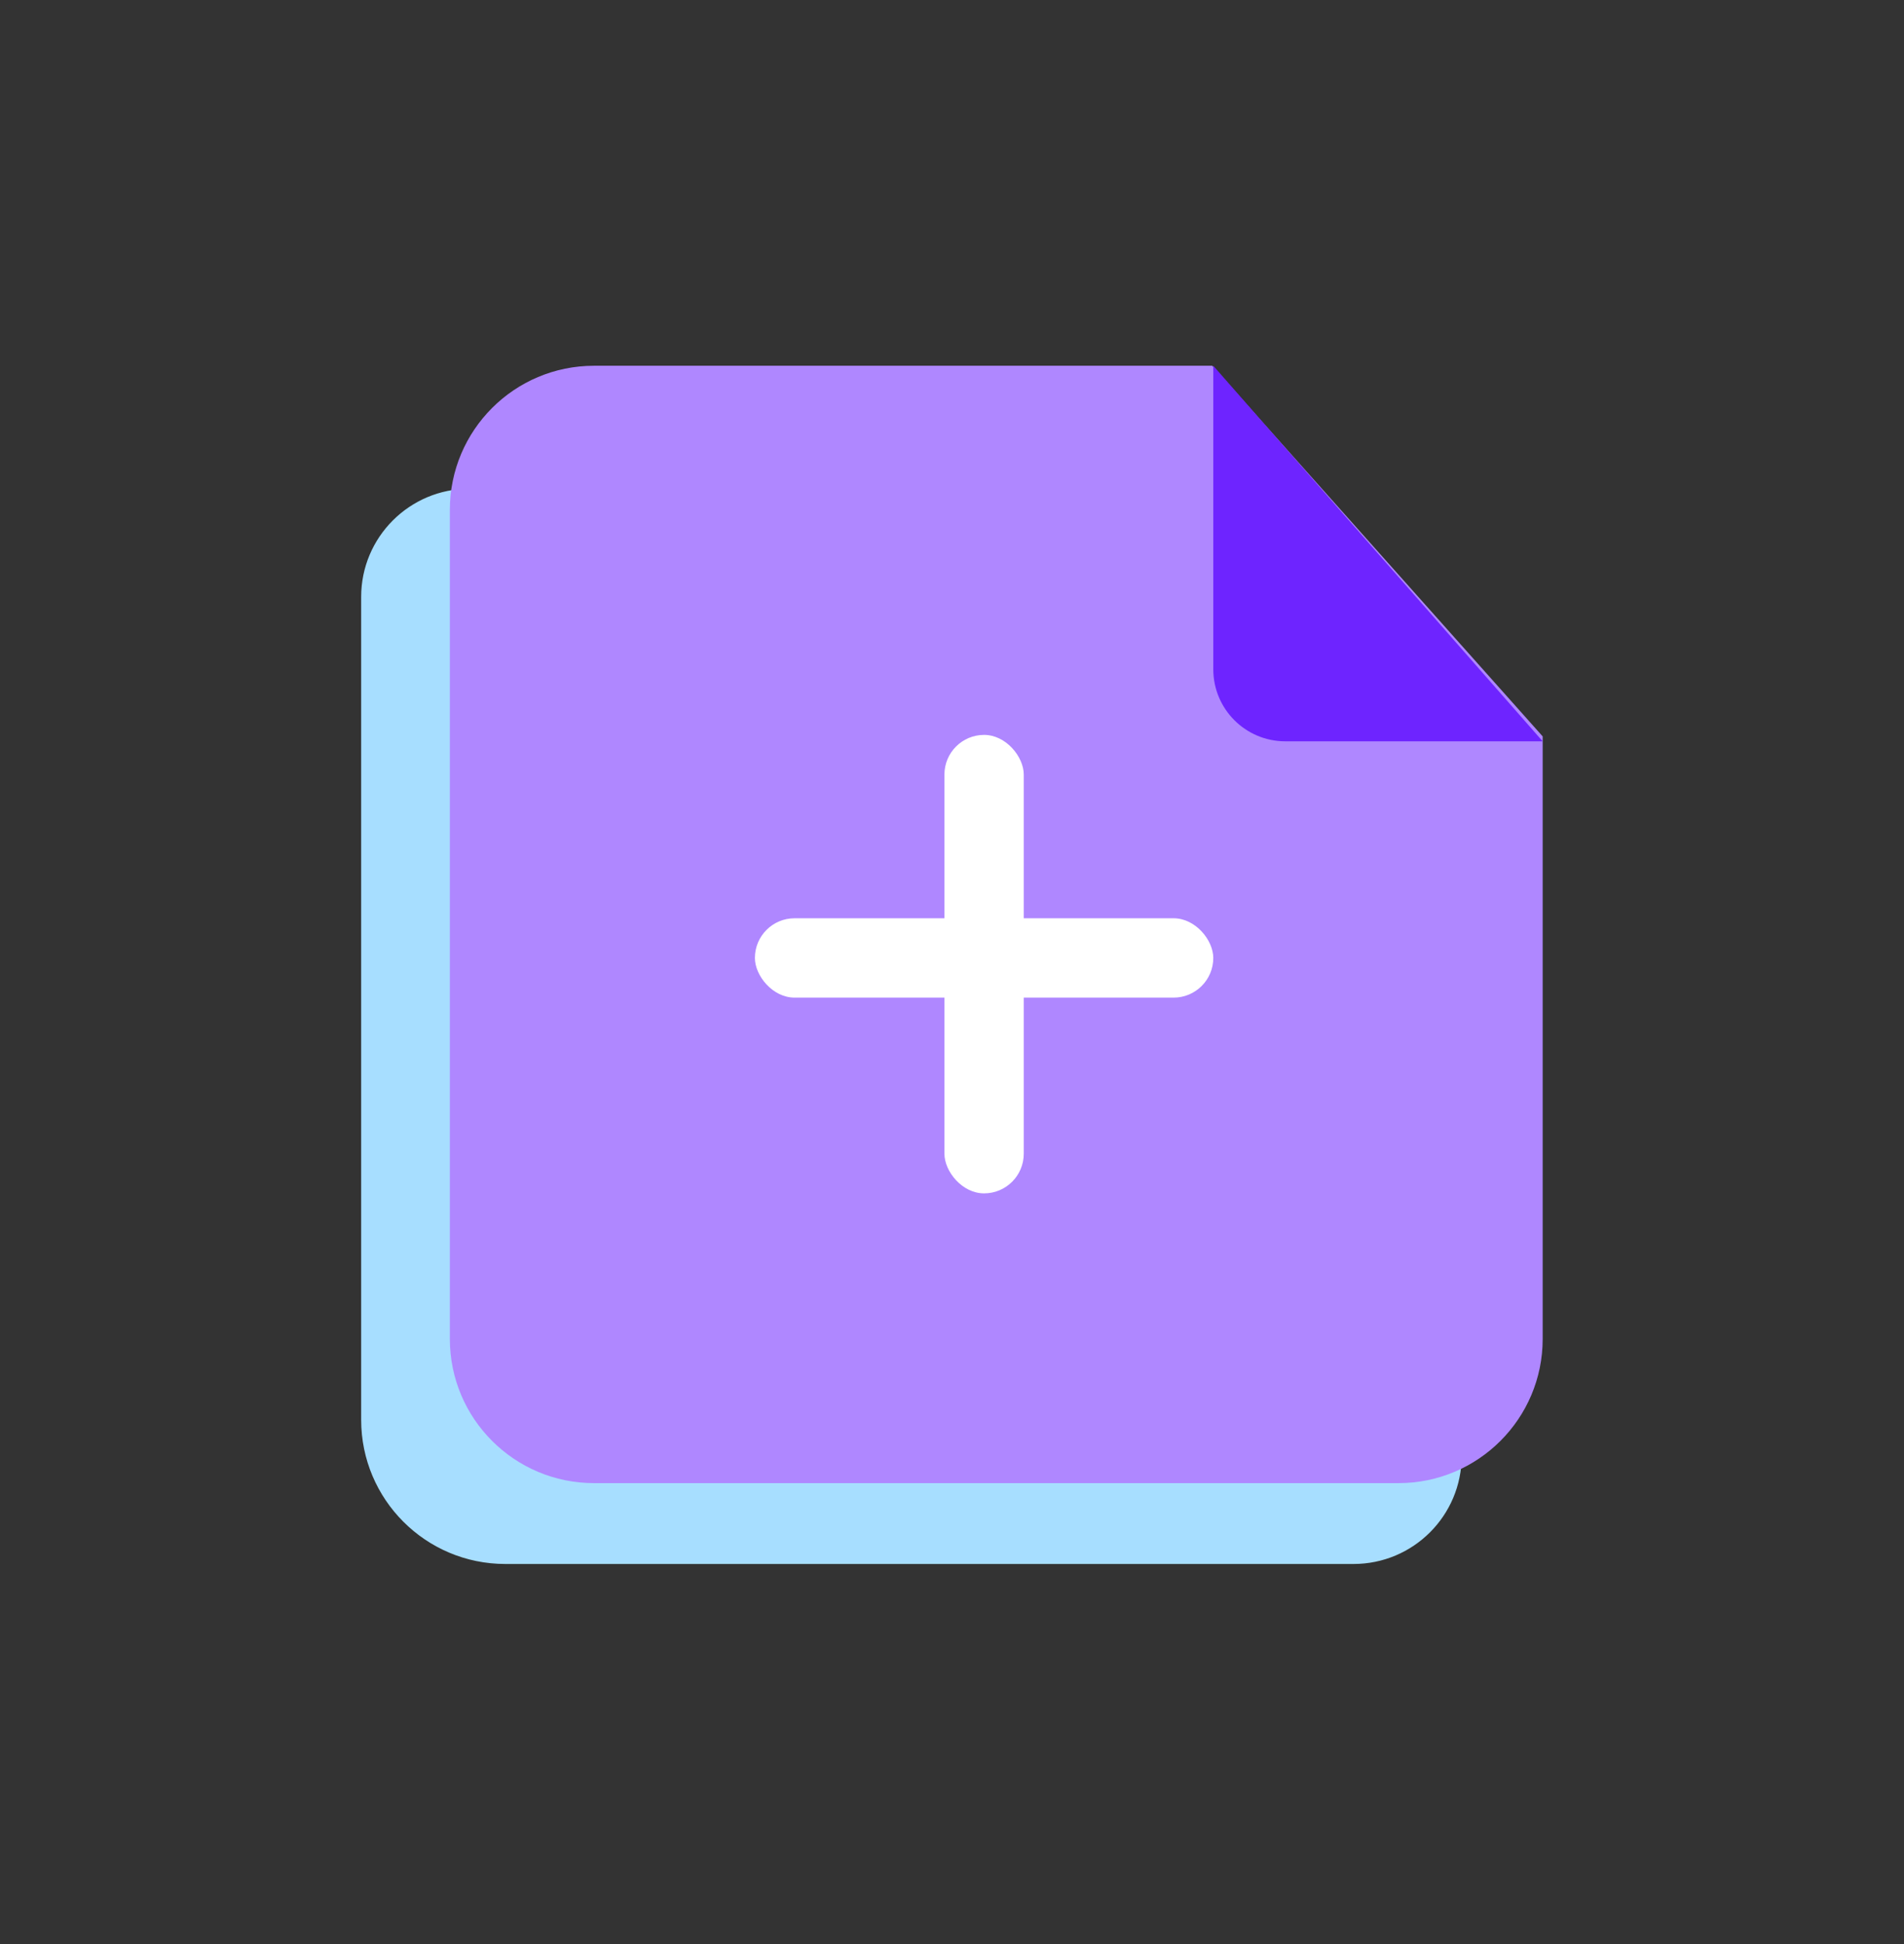 <svg width="48" height="49" viewBox="0 0 48 49" fill="none" xmlns="http://www.w3.org/2000/svg">
<rect x="0" y="0" width="48" height="49" fill="#333333" stroke="none"/>
<path d="M9.105 15.044C9.105 13.539 10.326 12.319 11.831 12.319H23.025C23.734 12.319 24.414 12.594 24.923 13.088L36.021 23.85C36.55 24.364 36.849 25.07 36.849 25.807V36.695C36.849 38.2 35.629 39.42 34.123 39.42H12.739C10.732 39.42 9.105 37.793 9.105 35.786V15.044Z" fill="#A7DEFF"/>
<path d="M30.561 9.219H14.975C12.968 9.219 11.341 10.846 11.341 12.853V33.748C11.341 35.755 12.968 37.382 14.975 37.382H35.257C37.264 37.382 38.891 35.755 38.891 33.748V22.888V18.561L30.561 9.219Z" fill="#AF87FF"/>
<rect x="19.031" y="23.145" width="11.556" height="2" rx="1" fill="white"/>
<rect x="23.809" y="18.523" width="2" height="11.556" rx="1" fill="white"/>
<path d="M30.587 9.219V16.868C30.587 17.872 31.4 18.685 32.404 18.685H38.891L30.587 9.219Z" fill="#6E24FF"/>
</svg>
